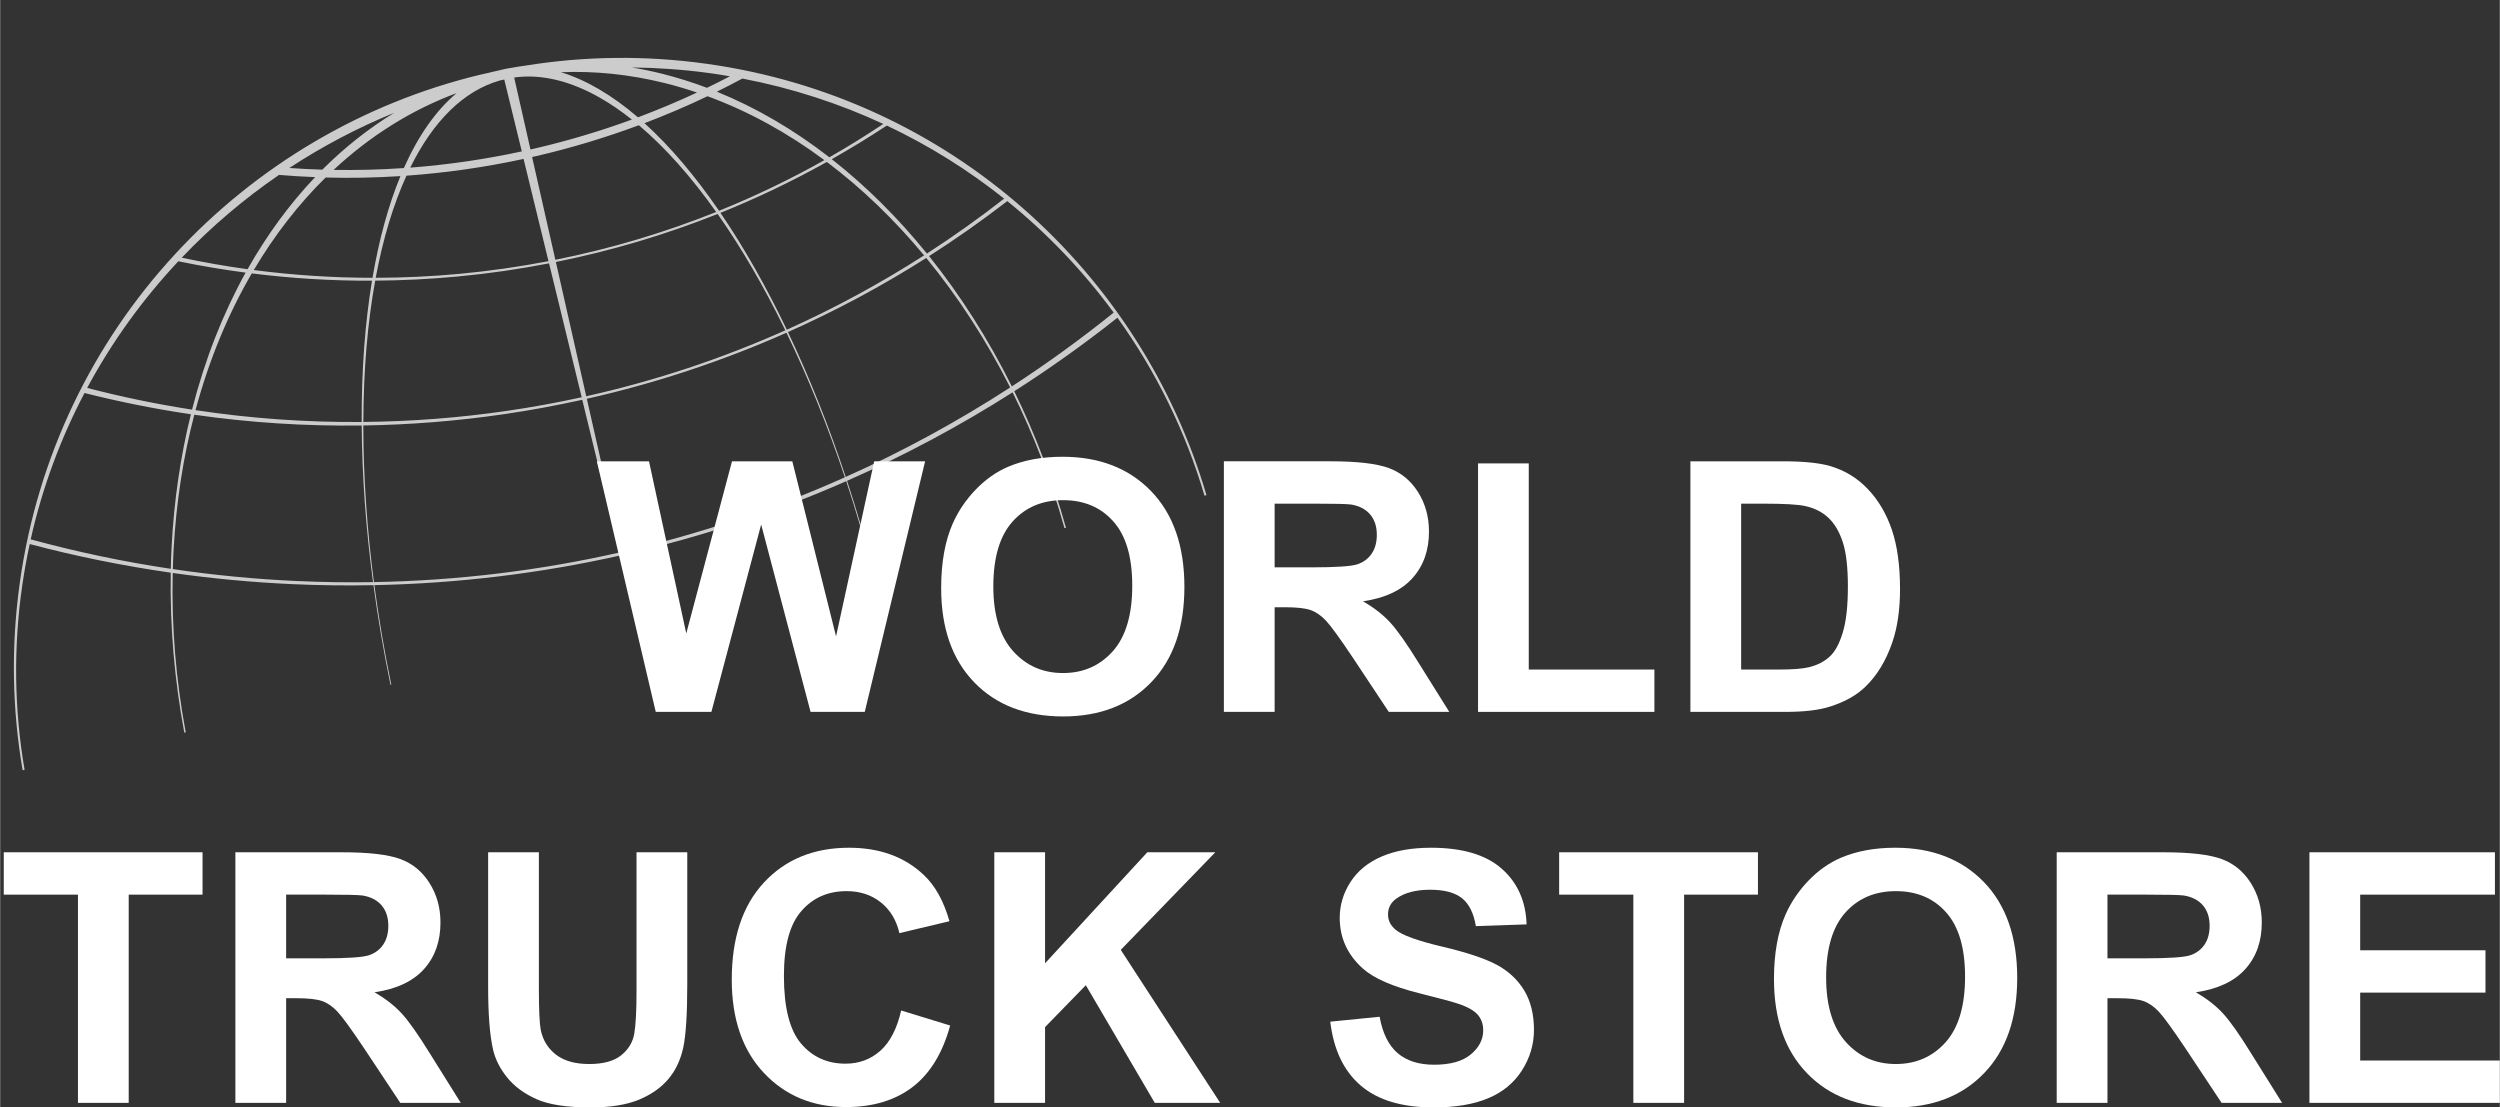 <?xml version="1.0" encoding="UTF-8"?> <svg xmlns="http://www.w3.org/2000/svg" xmlns:xlink="http://www.w3.org/1999/xlink" xmlns:xodm="http://www.corel.com/coreldraw/odm/2003" xml:space="preserve" width="1429px" height="633px" style="shape-rendering:geometricPrecision; text-rendering:geometricPrecision; image-rendering:optimizeQuality; fill-rule:evenodd; clip-rule:evenodd" viewBox="0 0 1388.05 614.95"><rect x="0" y="0" width="1388.05" height="614.95" fill="#333333" stroke="none"/> <defs> <style type="text/css"> .fil1 {fill:none} .fil0 {fill:#CCCCCC;fill-rule:nonzero} .fil2 {fill:white;fill-rule:nonzero} </style> <clipPath id="id0"> <path d="M42.55 0l648.48 64.71 -42.55 426.4 -648.48 -64.7 42.55 -426.41zm0 0z"></path> </clipPath> </defs> <g id="Слой_x0020_1">  <g id="_4_x0020__x0028_19_x0029_.svg"> <g> </g> <g style="clip-path:url(#id0)"> <g id="_2761725917776"> <path class="fil0" d="M266.45 41.51c-130.97,31.61 -235.73,140.4 -255.55,282.02 -4.97,35.56 -4.21,70.6 1.56,104.19l1.09 -0.26c-5.68,-33.09 -6.34,-67.66 -1.24,-102.74 1.11,-7.64 2.49,-15.18 4.09,-22.61 25.53,6.76 51.66,12.07 78.31,15.9 -0.52,30.06 2.12,59.89 7.53,88.85l0.8 -0.19c-5.4,-28.83 -7.93,-58.54 -7.22,-88.5 21.86,3.11 44.08,5.2 66.59,6.22 15.06,0.67 30.01,0.85 44.87,0.56 2.5,18.55 5.66,37.04 9.44,55.31l0.46 -0.11c-3.78,-18.23 -6.93,-36.7 -9.39,-55.22 46.72,-0.94 92.4,-6.58 136.53,-16.48l16.12 66.19 -15.02 -66.45c43.07,-9.74 84.69,-23.53 124.38,-40.98 5.46,16.5 10.45,33.47 14.9,50.77l0.46 -0.1c-4.46,-17.34 -9.46,-34.34 -14.89,-50.88 31.96,-14.08 62.68,-30.53 91.92,-49.14 11.77,23.76 21.48,49.08 28.8,75.43l0.85 -0.2c-7.36,-26.46 -17.03,-51.91 -28.72,-75.84 19.79,-12.64 38.92,-26.28 57.29,-40.83 21.41,29.83 37.85,63.18 48.32,98.8l1.13 -0.26c-36.32,-123.44 -141.8,-220.55 -277.44,-239.52 -34.13,-4.78 -67.77,-4.27 -100.12,0.89 -2.76,0.38 -5.5,0.81 -8.23,1.3 -2.1,0.29 -4.18,0.71 -6.22,1.23 -0.17,0.03 -0.32,0.1 -0.48,0.14 -1.46,0.32 -2.91,0.63 -4.35,0.98 -0.29,0.07 -0.57,0.16 -0.85,0.23 -1.91,0.42 -3.82,0.83 -5.72,1.29l0 0.01zm10.98 3.18c0.83,-0.17 1.66,-0.34 2.49,-0.51l9.73 39.89c-20.67,4.46 -41.35,7.44 -61.94,9.02 12.75,-25.91 29.7,-42.66 49.72,-48.39l0 -0.01zm8 -1.6c0.5,-0.09 1.01,-0.16 1.52,-0.25 14.21,-1.55 29.76,2.08 46.33,11.57 5.87,3.36 11.7,7.38 17.49,11.98 -17.41,6.37 -35.38,11.77 -53.86,16.06 -0.82,0.19 -1.63,0.36 -2.45,0.54l-9.03 -39.9 0 0zm-31.98 8.62c-11.4,9.56 -21.28,23.6 -29.29,41.62 -13.06,0.9 -26.08,1.22 -39.02,1.01 20.32,-18.93 43.36,-33.38 68.31,-42.63zm57.89 -11.61c18.67,-0.78 37.97,1.15 57.63,6.01 6.06,1.5 12.04,3.27 17.97,5.27 -10.69,4.98 -21.62,9.59 -32.78,13.77 -7.21,-6.19 -14.52,-11.47 -21.85,-15.74 -7.19,-4.19 -14.19,-7.28 -20.97,-9.31l0 0zm-92.49 22.52c-14.26,8.7 -27.65,19.28 -39.96,31.59 -6.13,-0.18 -12.22,-0.5 -18.31,-0.93 18.32,-12.02 37.83,-22.31 58.27,-30.66zm131.88 -25.16c14.02,0.14 28.17,1.12 42.41,3.03 4.05,0.55 8.09,1.18 12.09,1.87 -4.21,2.19 -8.46,4.34 -12.74,6.41 -7.99,-3.02 -16.13,-5.59 -24.37,-7.68 -5.83,-1.49 -11.63,-2.67 -17.39,-3.63zm-195.9 59.67c6.66,0.55 13.35,0.97 20.06,1.23 -14.09,14.83 -26.7,31.97 -37.52,51.13 -12.3,-1.69 -24.5,-3.83 -36.55,-6.39 16.35,-17.16 34.46,-32.57 54.01,-45.97zm257.32 -53.51c27.61,5.3 53.8,13.85 78.24,25.2 -9.74,6.49 -19.72,12.69 -29.94,18.52 -19.55,-15.16 -40.49,-27.5 -62.49,-36.43 4.78,-2.36 9.52,-4.79 14.19,-7.29zm-231.45 54.97c0.01,-0.01 0.03,0 0.03,-0.01 13.76,0.37 27.61,0.11 41.53,-0.79 -6.62,16.05 -11.86,34.98 -15.51,56.47 -22.27,-0.02 -44.28,-1.48 -65.92,-4.31 11.5,-19.4 24.89,-36.63 39.87,-51.36zm212.08 -45.16c22.87,8.4 44.63,20.42 64.91,35.49 -18.76,10.56 -38.3,19.95 -58.5,28.13 -13.25,-19.29 -27.14,-35.74 -41.4,-48.65 11.94,-4.54 23.61,-9.53 34.99,-14.97zm-167.17 44.13c21.58,-1.54 43.29,-4.61 65.03,-9.31l13.83 56.77c-16.05,3.08 -32.39,5.44 -49,7 -15.75,1.48 -31.42,2.2 -46.95,2.24 4.05,-21.79 9.85,-40.8 17.09,-56.7l0 0zm129.03 -28.02c14.8,12.48 29.22,28.8 42.96,48.17 -28.51,11.42 -58.34,20.36 -89.31,26.55l-12.91 -57.08c0.81,-0.18 1.61,-0.34 2.42,-0.53 19.55,-4.54 38.51,-10.29 56.84,-17.11zm-255.7 75.54c12.31,2.55 24.77,4.65 37.35,6.3 -12.59,22.73 -22.64,48.25 -29.74,76.08 -19.7,-3.04 -39.14,-7.08 -58.25,-12.05 13.83,-25.73 30.93,-49.3 50.64,-70.33zm393.4 -75.36c23.47,11.08 45.28,24.75 65.16,40.58 -13.79,10.77 -28.11,20.95 -42.88,30.49 -16.06,-19.81 -33.78,-37.45 -52.83,-52.4 10.41,-5.9 20.61,-12.11 30.55,-18.67zm-352.63 82.1c21.91,2.75 44.2,4.14 66.77,4.05 -3.86,23.34 -5.85,49.63 -5.74,78.46 -31.22,0.24 -62.05,-2 -92.28,-6.57 7.49,-27.87 18.09,-53.35 31.25,-75.94zm319.34 -61.89c19.51,14.67 37.61,32.15 54,51.88 -24.19,15.51 -49.63,29.34 -76.23,41.27 -11.44,-23.9 -23.82,-45.77 -36.85,-64.89 20.4,-8.21 40.11,-17.68 59.08,-28.26zm-250.8 65.91c15.07,-0.1 30.27,-0.83 45.56,-2.27 17.29,-1.62 34.28,-4.1 50.98,-7.33l18.12 74.36c-13.67,2.99 -27.53,5.53 -41.6,7.57 -26.72,3.89 -53.33,5.89 -79.64,6.13 0.09,-28.92 2.36,-55.23 6.58,-78.46zm190.15 -37.03c13.31,18.92 25.95,40.71 37.59,64.62 -34.98,15.62 -71.93,27.98 -110.54,36.61l-16.87 -74.56c31.11,-6.26 61.13,-15.23 89.82,-26.67l0 0zm-351.57 99.43c19.38,4.89 39.09,8.86 59.07,11.8 -5.72,23.14 -9.4,47.87 -10.72,73.91 -0.21,3.98 -0.34,7.95 -0.43,11.92 -26.47,-3.95 -52.44,-9.45 -77.8,-16.37 6.46,-28.8 16.63,-56.04 29.88,-81.26zm512.41 -106.57c22.38,18.07 42.21,38.92 59.09,61.91 -18.12,14.61 -37.01,28.28 -56.55,40.99 -13.05,-26.22 -28.5,-50.58 -45.96,-72.35 14.96,-9.56 29.45,-19.76 43.42,-30.55zm-451.44 118.63c30.43,4.37 61.49,6.41 92.95,5.98 0.09,13.7 0.66,27.95 1.72,42.73 1.07,14.73 2.61,29.51 4.57,44.25 -13.97,0.24 -28.03,0.03 -42.17,-0.61 -23.34,-1.05 -46.34,-3.28 -68.98,-6.63 0.1,-3.6 0.22,-7.22 0.42,-10.83 1.45,-26.42 5.38,-51.49 11.49,-74.89zm406.45 -87.05c17.74,21.58 33.42,45.77 46.6,71.91 -29.03,18.81 -59.54,35.44 -91.32,49.68 -9.45,-28.5 -20.24,-55.55 -32.08,-80.44 26.77,-11.92 52.42,-25.67 76.8,-41.15l0 0zm-312.61 93.02c25.72,-0.39 51.68,-2.43 77.82,-6.23 14.8,-2.15 29.39,-4.86 43.77,-8.04l20.66 84.8c-44.03,9.98 -89.65,15.61 -136.34,16.44 -1.87,-14.29 -3.31,-28.61 -4.31,-42.9 -1.07,-15.27 -1.59,-29.97 -1.59,-44.07l-0.01 0zm234.99 -51.51c11.99,24.77 22.91,51.79 32.43,80.29 -39.55,17.68 -81.04,31.66 -124.03,41.49l-19.26 -85.1c38.67,-8.72 75.73,-21.1 110.86,-36.68l0 0zm0 0z"></path> </g> </g> <path class="fil1" d="M42.55 0l648.48 64.71 -42.55 426.4 -648.48 -64.7 42.55 -426.41zm0 0z"></path> </g> <polygon class="fil2" points="364.04,395.31 331.33,256.16 360.29,256.16 380.98,351.75 406.38,256.16 439.87,256.16 464.16,353.37 485.34,256.16 513.62,256.16 480.1,395.31 450.01,395.31 422.57,291.27 394.94,395.31 "></polygon> <path id="_1" class="fil2" d="M522.53 326.58c0,-14.19 2.14,-26.11 6.38,-35.76 3.14,-7.09 7.48,-13.47 12.96,-19.11 5.47,-5.64 11.46,-9.81 17.97,-12.57 8.68,-3.66 18.69,-5.5 30.03,-5.5 20.53,0 36.92,6.38 49.26,19.11 12.31,12.76 18.47,30.48 18.47,53.18 0,22.51 -6.13,40.13 -18.34,52.83 -12.21,12.73 -28.57,19.08 -49,19.08 -20.7,0 -37.19,-6.32 -49.4,-18.98 -12.21,-12.64 -18.33,-30.06 -18.33,-52.28zm28.96 -0.94c0,15.77 3.66,27.73 10.94,35.89 7.29,8.13 16.55,12.21 27.76,12.21 11.24,0 20.44,-4.05 27.66,-12.11 7.19,-8.1 10.79,-20.22 10.79,-36.38 0,-15.97 -3.5,-27.89 -10.53,-35.72 -6.99,-7.88 -16.29,-11.79 -27.92,-11.79 -11.59,0 -20.96,3.98 -28.05,11.92 -7.09,7.96 -10.65,19.95 -10.65,35.98z"></path> <path id="_2" class="fil2" d="M679.52 395.31l0 -139.15 59.18 0c14.87,0 25.68,1.27 32.42,3.76 6.77,2.5 12.15,6.93 16.2,13.31 4.05,6.42 6.09,13.7 6.09,21.93 0,10.46 -3.05,19.08 -9.17,25.88 -6.12,6.8 -15.26,11.08 -27.43,12.86 6.05,3.53 11.04,7.42 14.96,11.66 3.95,4.24 9.26,11.79 15.94,22.61l16.97 27.14 -33.59 0 -20.15 -30.38c-7.22,-10.79 -12.18,-17.59 -14.86,-20.41 -2.66,-2.78 -5.48,-4.73 -8.46,-5.76 -3.01,-1.04 -7.74,-1.56 -14.22,-1.56l-5.7 0 0 58.11 -28.18 0zm28.18 -80.26l20.8 0c13.47,0 21.86,-0.58 25.23,-1.72 3.33,-1.13 5.99,-3.11 7.87,-5.89 1.91,-2.79 2.85,-6.29 2.85,-10.47 0,-4.69 -1.26,-8.45 -3.76,-11.36 -2.49,-2.89 -6.02,-4.7 -10.56,-5.45 -2.3,-0.32 -9.13,-0.48 -20.5,-0.48l-21.93 0 0 35.37z"></path> <polygon id="_3" class="fil2" points="820.65,395.31 820.65,257.33 848.82,257.33 848.82,371.8 918.59,371.8 918.59,395.31 "></polygon> <path id="_4" class="fil2" d="M938.58 256.16l51.24 0c11.56,0 20.37,0.88 26.43,2.66 8.13,2.4 15.12,6.67 20.92,12.83 5.83,6.12 10.24,13.63 13.28,22.54 3.01,8.87 4.54,19.85 4.54,32.88 0,11.46 -1.43,21.31 -4.28,29.6 -3.46,10.14 -8.42,18.33 -14.87,24.58 -4.85,4.77 -11.43,8.46 -19.69,11.11 -6.18,1.98 -14.44,2.95 -24.81,2.95l-52.76 0 0 -139.15zm28.18 23.52l0 92.12 20.89 0c7.8,0 13.44,-0.46 16.91,-1.33 4.56,-1.14 8.32,-3.08 11.3,-5.8 3.01,-2.72 5.44,-7.19 7.32,-13.41 1.91,-6.22 2.85,-14.74 2.85,-25.49 0,-10.75 -0.94,-18.98 -2.85,-24.75 -1.88,-5.76 -4.53,-10.23 -7.94,-13.47 -3.4,-3.21 -7.7,-5.41 -12.95,-6.54 -3.89,-0.88 -11.57,-1.33 -22.97,-1.33l-12.56 0z"></path> <polygon id="_5" class="fil2" points="43.19,612.42 43.19,496.79 1.99,496.79 1.99,473.27 112.37,473.27 112.37,496.79 71.37,496.79 71.37,612.42 "></polygon> <path id="_6" class="fil2" d="M130.61 612.42l0 -139.15 59.18 0c14.86,0 25.68,1.27 32.42,3.76 6.77,2.5 12.15,6.93 16.19,13.31 4.05,6.42 6.09,13.7 6.09,21.93 0,10.46 -3.04,19.08 -9.16,25.88 -6.13,6.8 -15.26,11.08 -27.44,12.86 6.06,3.53 11.05,7.42 14.97,11.66 3.95,4.24 9.26,11.79 15.93,22.61l16.97 27.14 -33.58 0 -20.15 -30.38c-7.22,-10.79 -12.18,-17.59 -14.87,-20.41 -2.65,-2.78 -5.47,-4.73 -8.45,-5.76 -3.01,-1.04 -7.74,-1.56 -14.22,-1.56l-5.7 0 0 58.11 -28.18 0zm28.18 -80.26l20.79 0c13.48,0 21.87,-0.58 25.24,-1.72 3.33,-1.13 5.99,-3.11 7.87,-5.89 1.91,-2.79 2.85,-6.29 2.85,-10.46 0,-4.7 -1.27,-8.46 -3.76,-11.37 -2.49,-2.89 -6.03,-4.7 -10.56,-5.45 -2.3,-0.32 -9.13,-0.48 -20.5,-0.48l-21.93 0 0 35.37z"></path> <path id="_7" class="fil2" d="M270.96 473.27l28.18 0 0 75.41c0,11.98 0.35,19.72 1.03,23.25 1.2,5.7 4.02,10.3 8.49,13.74 4.5,3.46 10.62,5.18 18.4,5.18 7.87,0 13.83,-1.62 17.84,-4.89 4.02,-3.27 6.41,-7.26 7.22,-12.02 0.82,-4.76 1.24,-12.63 1.24,-23.64l0 -77.03 28.18 0 0 73.17c0,16.72 -0.75,28.54 -2.27,35.44 -1.52,6.9 -4.31,12.73 -8.39,17.49 -4.05,4.76 -9.49,8.52 -16.29,11.33 -6.84,2.82 -15.71,4.25 -26.69,4.25 -13.25,0 -23.29,-1.53 -30.12,-4.6 -6.84,-3.08 -12.25,-7.06 -16.23,-11.99 -3.99,-4.92 -6.58,-10.04 -7.84,-15.45 -1.85,-7.96 -2.75,-19.75 -2.75,-35.33l0 -74.31z"></path> <path id="_8" class="fil2" d="M500.31 561.12l27.21 8.35c-4.18,15.32 -11.14,26.69 -20.86,34.14 -9.72,7.42 -22.03,11.14 -36.96,11.14 -18.49,0 -33.68,-6.31 -45.6,-18.94 -11.89,-12.64 -17.85,-29.9 -17.85,-51.83 0,-23.16 5.99,-41.17 17.94,-53.99 11.96,-12.83 27.7,-19.24 47.19,-19.24 17.04,0 30.87,5.05 41.5,15.12 6.35,5.96 11.07,14.51 14.25,25.69l-27.79 6.61c-1.65,-7.19 -5.09,-12.89 -10.3,-17.07 -5.25,-4.18 -11.6,-6.25 -19.05,-6.25 -10.33,0 -18.72,3.69 -25.13,11.11 -6.45,7.38 -9.65,19.36 -9.65,35.95 0,17.55 3.17,30.09 9.49,37.54 6.34,7.48 14.57,11.21 24.71,11.21 7.48,0 13.93,-2.37 19.3,-7.13 5.38,-4.76 9.27,-12.21 11.6,-22.41z"></path> <polygon id="_9" class="fil2" points="552.04,612.42 552.04,473.27 580.22,473.27 580.22,534.91 637,473.27 674.76,473.27 622.26,527.46 677.48,612.42 641.14,612.42 602.86,547.09 580.22,570.35 580.22,612.42 "></polygon> <path id="_10" class="fil2" d="M738.6 567.33l27.4 -2.72c1.66,9.17 4.96,15.87 9.98,20.18 5.02,4.31 11.79,6.45 20.31,6.45 9,0 15.81,-1.91 20.37,-5.74 4.57,-3.82 6.87,-8.29 6.87,-13.4 0,-3.31 -0.97,-6.09 -2.88,-8.43 -1.91,-2.29 -5.28,-4.3 -10.08,-5.99 -3.27,-1.16 -10.72,-3.17 -22.38,-6.09 -15,-3.75 -25.52,-8.35 -31.58,-13.83 -8.52,-7.67 -12.76,-17.03 -12.76,-28.08 0,-7.09 2.01,-13.77 5.99,-19.95 4.02,-6.19 9.78,-10.88 17.33,-14.12 7.55,-3.24 16.62,-4.86 27.31,-4.86 17.39,0 30.51,3.85 39.28,11.59 8.81,7.74 13.41,18.04 13.87,30.97l-28.18 0.97c-1.2,-7.19 -3.76,-12.34 -7.68,-15.48 -3.92,-3.14 -9.81,-4.73 -17.65,-4.73 -8.1,0 -14.45,1.68 -19.01,5.05 -2.95,2.17 -4.44,5.05 -4.44,8.68 0,3.31 1.39,6.12 4.18,8.45 3.53,3.02 12.11,6.13 25.75,9.37 13.63,3.2 23.71,6.57 30.22,10 6.54,3.47 11.66,8.17 15.35,14.16 3.69,5.99 5.54,13.38 5.54,22.15 0,7.97 -2.2,15.45 -6.64,22.42 -4.44,6.96 -10.69,12.14 -18.79,15.51 -8.09,3.4 -18.2,5.09 -30.28,5.09 -17.59,0 -31.1,-4.05 -40.52,-12.18 -9.43,-8.1 -15.03,-19.92 -16.88,-35.44z"></path> <polygon id="_11" class="fil2" points="906.9,612.42 906.9,496.79 865.7,496.79 865.7,473.27 976.09,473.27 976.09,496.79 935.08,496.79 935.08,612.42 "></polygon> <path id="_12" class="fil2" d="M984.99 543.69c0,-14.19 2.14,-26.11 6.38,-35.76 3.15,-7.09 7.49,-13.47 12.96,-19.11 5.47,-5.63 11.47,-9.81 17.98,-12.57 8.68,-3.66 18.69,-5.5 30.02,-5.5 20.54,0 36.93,6.38 49.27,19.11 12.31,12.76 18.46,30.48 18.46,53.18 0,22.51 -6.12,40.13 -18.33,52.83 -12.21,12.73 -28.57,19.08 -49.01,19.08 -20.7,0 -37.18,-6.32 -49.39,-18.98 -12.22,-12.64 -18.34,-30.06 -18.34,-52.28zm28.96 -0.94c0,15.77 3.66,27.73 10.95,35.89 7.29,8.13 16.55,12.21 27.76,12.21 11.23,0 20.43,-4.05 27.66,-12.11 7.19,-8.1 10.78,-20.22 10.78,-36.38 0,-15.97 -3.5,-27.89 -10.52,-35.72 -7,-7.88 -16.3,-11.79 -27.92,-11.79 -11.6,0 -20.96,3.98 -28.05,11.92 -7.1,7.96 -10.66,19.95 -10.66,35.98z"></path> <path id="_13" class="fil2" d="M1141.99 612.42l0 -139.15 59.17 0c14.87,0 25.69,1.27 32.43,3.76 6.77,2.5 12.14,6.93 16.19,13.31 4.05,6.42 6.09,13.7 6.09,21.93 0,10.46 -3.04,19.08 -9.17,25.88 -6.12,6.8 -15.25,11.08 -27.43,12.86 6.06,3.53 11.04,7.42 14.96,11.66 3.95,4.24 9.27,11.79 15.94,22.61l16.97 27.14 -33.59 0 -20.14 -30.38c-7.23,-10.79 -12.18,-17.59 -14.87,-20.41 -2.66,-2.78 -5.47,-4.73 -8.45,-5.76 -3.02,-1.04 -7.75,-1.56 -14.22,-1.56l-5.7 0 0 58.11 -28.18 0zm28.18 -80.26l20.79 0c13.47,0 21.86,-0.58 25.23,-1.72 3.34,-1.13 5.99,-3.11 7.87,-5.89 1.91,-2.79 2.85,-6.29 2.85,-10.46 0,-4.7 -1.26,-8.46 -3.75,-11.37 -2.5,-2.89 -6.03,-4.7 -10.56,-5.45 -2.3,-0.32 -9.14,-0.48 -20.51,-0.48l-21.92 0 0 35.37z"></path> <polygon id="_14" class="fil2" points="1282.33,612.42 1282.33,473.27 1385.33,473.27 1385.33,496.79 1310.51,496.79 1310.51,527.69 1380.09,527.69 1380.09,551.2 1310.51,551.2 1310.51,588.91 1388.05,588.91 1388.05,612.42 "></polygon> </g> </svg> 